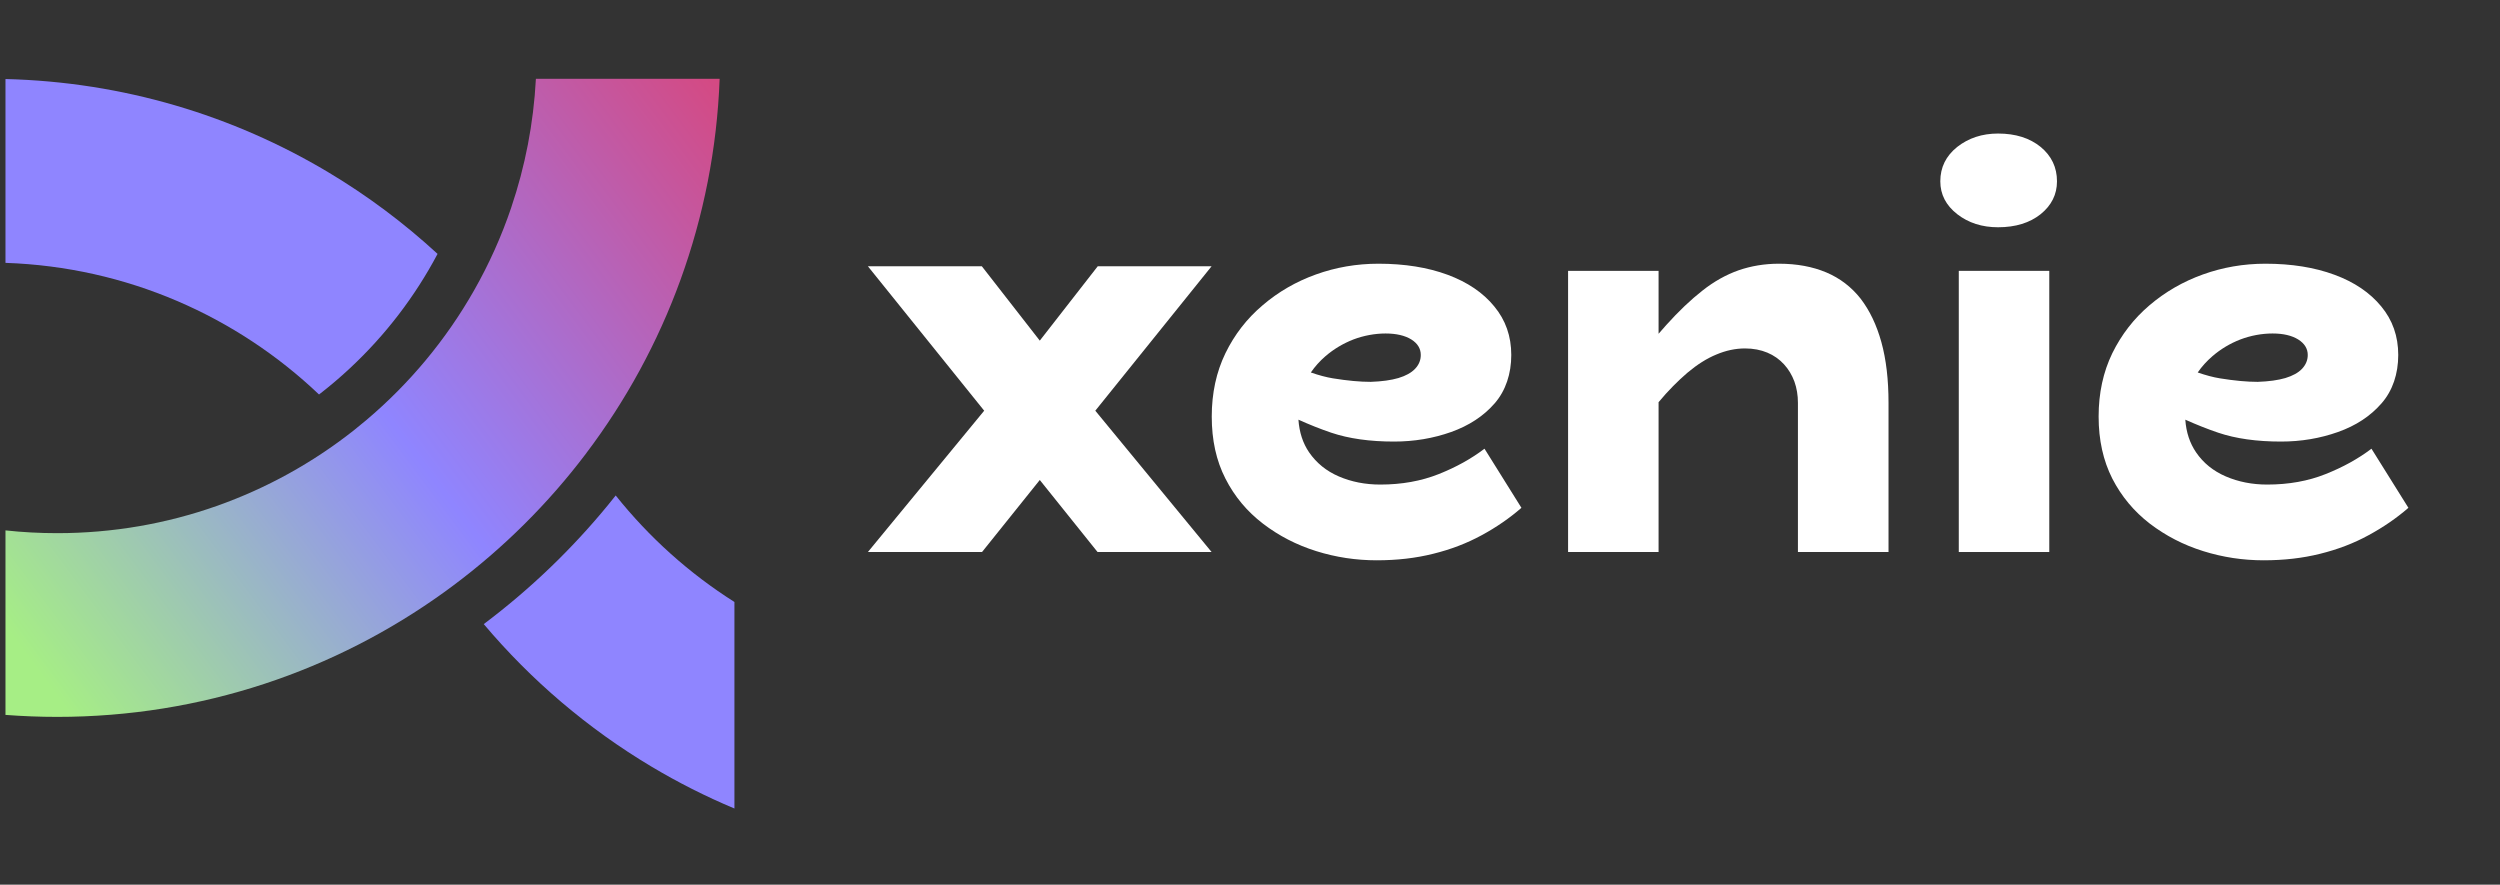 <svg width="568" height="201" viewBox="0 0 568 201" fill="none" xmlns="http://www.w3.org/2000/svg">
<rect x="0" y="0" width="568" height="201" fill="#333333" stroke="none"/>
<g clip-path="url(#clip0_1394_74)">
<path d="M133.16 103.149C133.16 103.149 133.132 103.104 133.115 103.081C133.12 103.081 133.12 103.076 133.12 103.064C133.126 103.092 133.149 103.115 133.16 103.144V103.149Z" fill="url(#paint0_linear_1394_74)"/>
<path d="M133.16 103.149C133.16 103.149 133.132 103.104 133.115 103.081C133.12 103.081 133.12 103.076 133.12 103.064C133.126 103.092 133.149 103.115 133.16 103.144V103.149Z" fill="url(#paint1_linear_1394_74)"/>
<path d="M133.16 103.149C133.16 103.149 133.132 103.104 133.115 103.081C133.12 103.081 133.12 103.076 133.12 103.064C133.126 103.092 133.149 103.115 133.16 103.144V103.149Z" fill="url(#paint2_linear_1394_74)"/>
<path d="M133.16 103.149C133.16 103.149 133.132 103.104 133.115 103.081C133.12 103.081 133.12 103.076 133.12 103.064C133.126 103.092 133.149 103.115 133.16 103.144V103.149Z" fill="url(#paint3_linear_1394_74)"/>
<path d="M163.504 17.901C162.304 49.833 151.172 79.213 133.127 103.06C133.127 103.066 133.127 103.078 133.121 103.078C124.552 114.413 114.404 124.493 103.027 132.992C102.343 133.509 101.647 134.026 100.944 134.524C76.208 152.364 45.838 162.877 13.007 162.877C9.052 162.877 5.127 162.72 1.245 162.426V120.504C5.103 120.925 9.028 121.135 13.007 121.135C38.403 121.135 61.764 112.431 80.289 97.852C81.279 97.065 82.263 96.26 83.224 95.449C93.029 87.166 101.346 77.182 107.725 65.95C111.104 60.003 113.942 53.702 116.163 47.13V47.112C119.295 37.861 121.222 28.076 121.756 17.907H163.504V17.901Z" fill="url(#paint4_linear_1394_74)"/>
<path d="M99.414 57.685C94.259 67.428 87.52 76.192 79.533 83.641C77.277 85.749 74.924 87.75 72.482 89.63C53.801 71.861 28.825 60.659 1.245 59.722V17.956C27.985 18.611 52.997 26.245 74.534 39.106C83.469 44.44 91.799 50.675 99.414 57.685Z" fill="url(#paint5_linear_1394_74)"/>
<path d="M166.862 136.766V183.692C160.321 180.953 154.014 177.757 147.989 174.159C133.551 165.539 120.685 154.576 109.907 141.794C120.379 133.931 129.873 124.831 138.166 114.715C138.748 114.006 139.33 113.285 139.888 112.57C147.455 122.061 156.577 130.261 166.868 136.772L166.862 136.766Z" fill="url(#paint6_linear_1394_74)"/>
<path d="M133.16 103.149C133.16 103.149 133.132 103.104 133.115 103.081C133.12 103.081 133.12 103.076 133.12 103.064C133.126 103.092 133.149 103.115 133.16 103.144V103.149Z" fill="url(#paint7_linear_1394_74)"/>
</g>
<path d="M337.278 101.945C334.303 104.209 330.839 106.141 326.865 107.718C322.89 109.294 318.472 110.093 313.609 110.093C310.168 110.093 307.037 109.472 304.195 108.25C301.353 107.029 299.111 105.209 297.424 102.766C296.003 100.679 295.203 98.215 295.003 95.35C297.468 96.461 299.955 97.46 302.441 98.303C306.46 99.658 311.212 100.324 316.718 100.324C321.314 100.324 325.643 99.591 329.707 98.148C333.747 96.705 337.056 94.551 339.587 91.643C342.096 88.756 343.361 84.915 343.361 80.652C343.361 76.389 342.074 72.726 339.498 69.618C336.945 66.487 333.392 64.089 328.885 62.424C324.378 60.758 319.138 59.915 313.188 59.915C308.214 59.915 303.485 60.736 298.978 62.357C294.471 63.978 290.43 66.309 286.877 69.351C283.303 72.371 280.483 76.012 278.418 80.253C276.353 84.516 275.31 89.289 275.31 94.64C275.31 99.991 276.331 104.654 278.418 108.739C280.483 112.802 283.325 116.199 286.944 118.974C290.541 121.728 294.582 123.815 299.044 125.213C303.507 126.612 308.081 127.3 312.766 127.3H312.788C317.406 127.3 321.669 126.812 325.643 125.813C329.618 124.836 333.259 123.437 336.612 121.616C339.942 119.818 342.962 117.731 345.67 115.378L337.278 101.945ZM301.154 80.919C303.041 79.298 305.172 78.032 307.504 77.122C309.857 76.234 312.388 75.768 314.808 75.768C317.229 75.768 319.205 76.234 320.648 77.122C322.091 78.032 322.801 79.209 322.801 80.652C322.801 81.829 322.38 82.873 321.514 83.783C320.648 84.693 319.404 85.382 317.717 85.892C316.052 86.381 313.965 86.669 311.434 86.758C308.991 86.758 306.127 86.492 302.841 85.959C301.353 85.715 299.666 85.27 297.823 84.627C298.756 83.272 299.866 82.029 301.154 80.919Z" fill="white"/>
<path d="M429.072 91.51V125.413H408.489V91.51C408.489 89.8 408.222 88.179 407.69 86.691C407.135 85.204 406.357 83.894 405.314 82.761C404.27 81.629 403.027 80.741 401.539 80.119C400.052 79.498 398.364 79.165 396.455 79.165C394.301 79.165 392.125 79.631 389.972 80.541C387.796 81.429 385.62 82.806 383.4 84.671C381.246 86.514 379.026 88.734 376.828 91.376V125.413H356.268V61.536H376.828V75.834C377.427 75.146 378.027 74.458 378.604 73.814C381.401 70.705 384.132 68.108 386.797 66.021C389.439 63.934 392.192 62.401 395.034 61.402C397.876 60.425 400.918 59.915 404.182 59.915C408.245 59.915 411.819 60.581 414.928 61.891C418.036 63.201 420.635 65.199 422.722 67.841C424.787 70.528 426.363 73.814 427.451 77.744C428.539 81.674 429.072 86.27 429.072 91.51Z" fill="white"/>
<path d="M465.596 61.539H445.036V125.416H465.596V61.539Z" fill="white"/>
<path d="M467.347 41.199C467.347 44.174 466.104 46.66 463.639 48.659C461.153 50.635 457.933 51.634 453.959 51.634C450.34 51.634 447.254 50.657 444.678 48.659C442.125 46.66 440.837 44.174 440.837 41.199C440.837 38.023 442.125 35.426 444.678 33.383C447.254 31.363 450.34 30.341 453.959 30.341C457.933 30.341 461.153 31.363 463.639 33.383C466.104 35.426 467.347 38.023 467.347 41.199Z" fill="white"/>
<path d="M538.797 101.945C535.822 104.209 532.336 106.141 528.362 107.718C524.41 109.294 519.992 110.093 515.107 110.093C511.688 110.093 508.557 109.472 505.715 108.25C502.873 107.029 500.609 105.209 498.943 102.766C497.522 100.679 496.701 98.215 496.501 95.35C498.988 96.461 501.474 97.46 503.961 98.303C507.958 99.658 512.731 100.324 518.238 100.324C522.834 100.324 527.141 99.591 531.204 98.148C535.267 96.705 538.553 94.551 541.084 91.643C543.615 88.756 544.881 84.915 544.881 80.652C544.881 76.389 543.593 72.726 541.018 69.618C538.442 66.487 534.912 64.089 530.383 62.424C525.875 60.758 520.658 59.915 514.707 59.915C509.734 59.915 505.005 60.736 500.498 62.357C495.99 63.978 491.949 66.309 488.375 69.351C484.822 72.371 482.003 76.012 479.916 80.253C477.851 84.516 476.807 89.289 476.807 94.64C476.807 99.991 477.851 104.654 479.916 108.739C482.003 112.802 484.845 116.199 488.441 118.974C492.06 121.728 496.079 123.815 500.564 125.213C505.027 126.612 509.601 127.3 514.286 127.3H514.308C518.904 127.3 523.189 126.812 527.163 125.813C531.115 124.836 534.779 123.437 538.109 121.616C541.44 119.818 544.481 117.731 547.19 115.378L538.797 101.945ZM502.673 80.919C504.561 79.298 506.67 78.032 509.023 77.122C511.377 76.234 513.886 75.768 516.328 75.768C518.77 75.768 520.702 76.234 522.145 77.122C523.589 78.032 524.321 79.209 524.321 80.652C524.321 81.829 523.877 82.873 523.033 83.783C522.168 84.693 520.902 85.382 519.237 85.892C517.572 86.381 515.484 86.669 512.953 86.758C510.511 86.758 507.647 86.492 504.361 85.959C502.851 85.715 501.186 85.27 499.321 84.627C500.253 83.272 501.386 82.029 502.673 80.919Z" fill="white"/>
<path d="M248.852 93.312L275.273 125.417H249.362L236.24 109.054L223.118 125.417H197.186L223.607 93.312L197.186 60.496H223.074L236.24 77.393L249.407 60.496H275.273L248.852 93.312Z" fill="white"/>
<defs>
<linearGradient id="paint0_linear_1394_74" x1="37.756" y1="170.313" x2="158.501" y2="85.407" gradientUnits="userSpaceOnUse">
<stop stop-color="#A6EE85"/>
<stop offset="0.48" stop-color="#8F85FF"/>
<stop offset="1" stop-color="#DC4375"/>
</linearGradient>
<linearGradient id="paint1_linear_1394_74" x1="37.756" y1="170.313" x2="158.501" y2="85.407" gradientUnits="userSpaceOnUse">
<stop stop-color="#A6EE85"/>
<stop offset="0.48" stop-color="#8F85FF"/>
<stop offset="1" stop-color="#DC4375"/>
</linearGradient>
<linearGradient id="paint2_linear_1394_74" x1="37.756" y1="170.313" x2="158.501" y2="85.407" gradientUnits="userSpaceOnUse">
<stop stop-color="#A6EE85"/>
<stop offset="0.48" stop-color="#8F85FF"/>
<stop offset="1" stop-color="#DC4375"/>
</linearGradient>
<linearGradient id="paint3_linear_1394_74" x1="37.756" y1="170.313" x2="158.501" y2="85.407" gradientUnits="userSpaceOnUse">
<stop stop-color="#A6EE85"/>
<stop offset="0.48" stop-color="#8F85FF"/>
<stop offset="1" stop-color="#DC4375"/>
</linearGradient>
<linearGradient id="paint4_linear_1394_74" x1="-22.838" y1="171.412" x2="202.369" y2="3.952" gradientUnits="userSpaceOnUse">
<stop offset="0.13" stop-color="#A6EE85"/>
<stop offset="0.48" stop-color="#8F85FF"/>
<stop offset="0.898" stop-color="#DC4375"/>
</linearGradient>
<linearGradient id="paint5_linear_1394_74" x1="-22.969" y1="95.949" x2="134.803" y2="-15.001" gradientUnits="userSpaceOnUse">
<stop offset="0.48" stop-color="#8F85FF"/>
</linearGradient>
<linearGradient id="paint6_linear_1394_74" x1="59.992" y1="213.931" x2="217.764" y2="102.98" gradientUnits="userSpaceOnUse">
<stop offset="0.48" stop-color="#8F85FF"/>
</linearGradient>
<linearGradient id="paint7_linear_1394_74" x1="37.756" y1="170.313" x2="158.501" y2="85.407" gradientUnits="userSpaceOnUse">
<stop stop-color="#A6EE85"/>
<stop offset="0.48" stop-color="#8F85FF"/>
<stop offset="1" stop-color="#DC4375"/>
</linearGradient>
<clipPath id="clip0_1394_74">
<rect width="166.667" height="166.667" fill="white" transform="translate(0.919 17.167)"/>
</clipPath>
</defs>
</svg>
